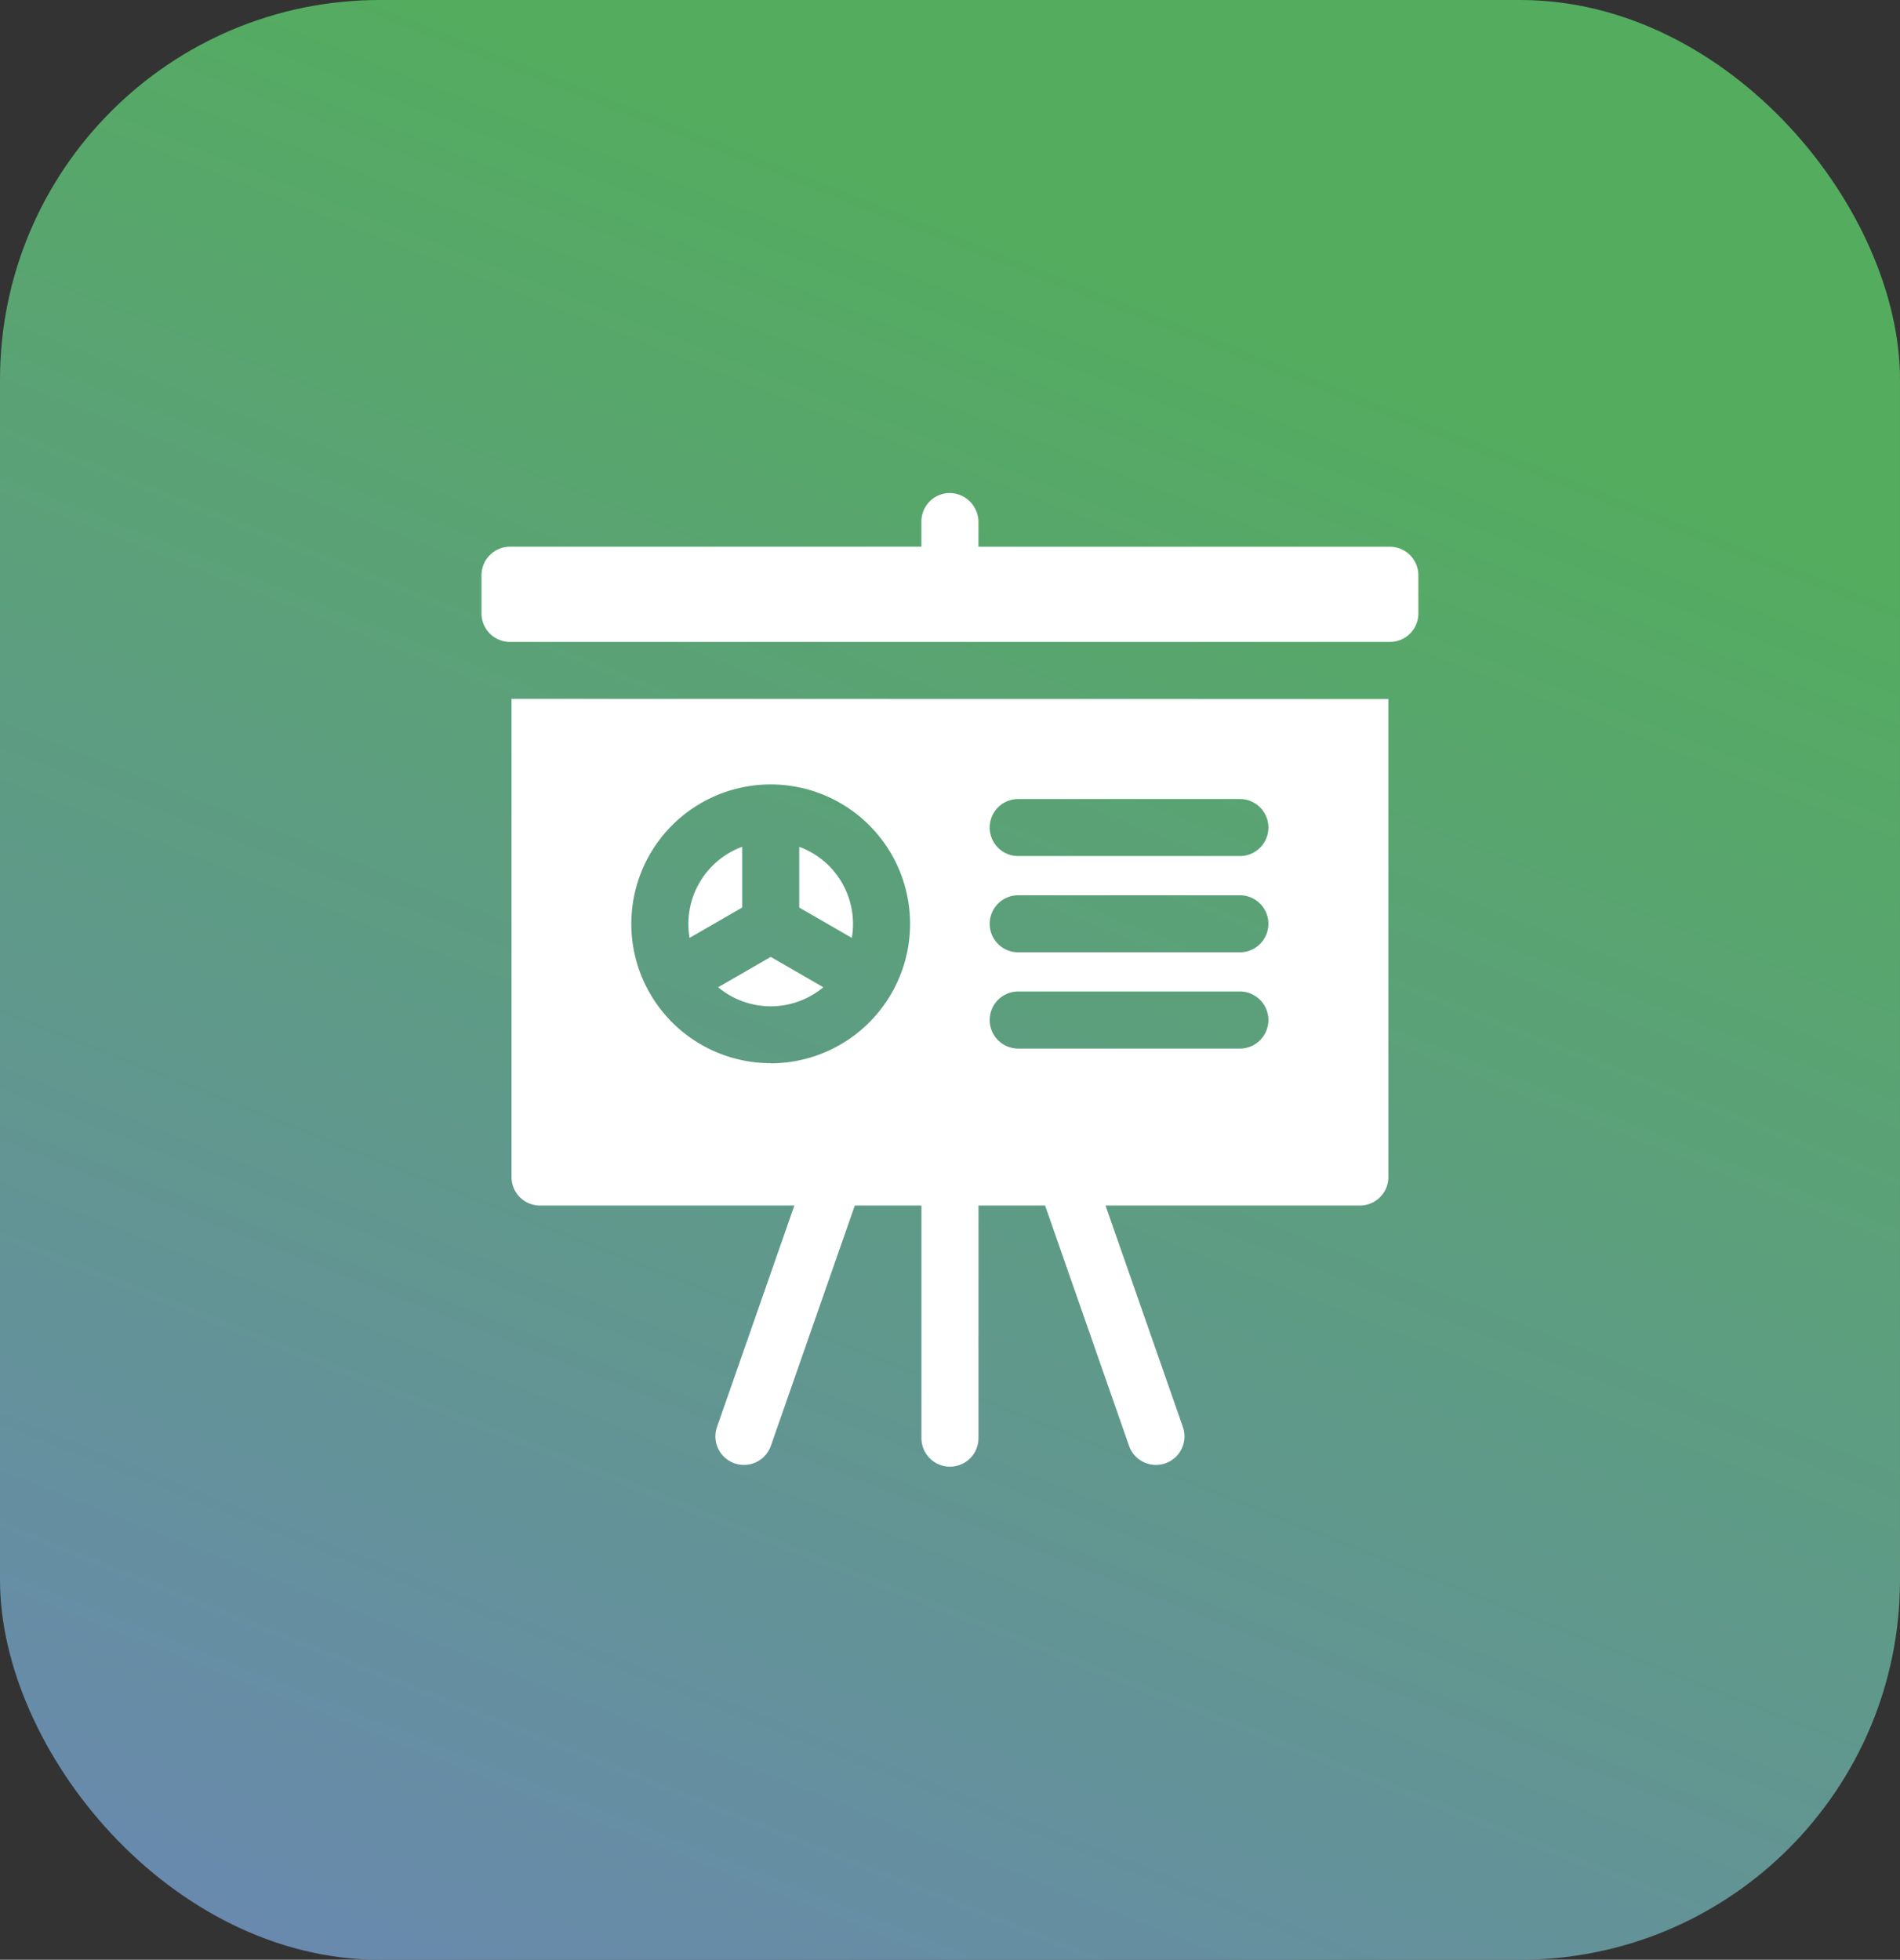 <svg xmlns="http://www.w3.org/2000/svg" xmlns:xlink="http://www.w3.org/1999/xlink" width="65.04" height="67.086" viewBox="0 0 65.04 67.086">
  <rect x="0" y="0" width="65.04" height="67.086" fill="#333333" stroke="none"/>
  <defs>
    <linearGradient id="linear-gradient" x1="0.5" y1="0.111" x2="0.096" y2="1.171" gradientUnits="objectBoundingBox">
      <stop offset="0" stop-color="#54ac5f"/>
      <stop offset="1" stop-color="#6d82be"/>
    </linearGradient>
  </defs>
  <g id="Сгруппировать_11816" data-name="Сгруппировать 11816" transform="translate(-758.477 -1480.25)">
    <rect id="Прямоугольник_3221" data-name="Прямоугольник 3221" width="65.04" height="67.086" rx="13" transform="translate(758.477 1480.25)" fill="url(#linear-gradient)"/>
    <g id="whiteboard" transform="translate(765.279 1497.128)">
      <path id="Контур_13197" data-name="Контур 13197" d="M25.455,108.3V124.67a.976.976,0,0,0,.976.976h8.706l-2.648,7.58a.976.976,0,1,0,1.844.644l2.873-8.224h2.281v7.962a.976.976,0,0,0,1.953,0v-7.962H43.72l2.873,8.224a.976.976,0,1,0,1.844-.644l-2.648-7.58h8.706a.976.976,0,0,0,.976-.976V108.305Zm8.872,12.472a4.771,4.771,0,1,1,4.771-4.771A4.776,4.776,0,0,1,34.327,120.777Zm16.065-.5H42.8a.976.976,0,1,1,0-1.953h7.588a.976.976,0,0,1,0,1.953Zm0-3.295H42.8a.976.976,0,1,1,0-1.953h7.588a.976.976,0,0,1,0,1.953Zm0-3.295H42.8a.976.976,0,1,1,0-1.953h7.588a.976.976,0,0,1,0,1.953Z" transform="translate(-14.747 -101.255)" fill="#fff"/>
      <path id="Контур_13198" data-name="Контур 13198" d="M41.751,2.814a.976.976,0,0,0-.976-.976H26.692V1a1,1,0,0,0-.929-1,.976.976,0,0,0-1.024.975v.862H10.657a.976.976,0,0,0-.976.976V4.122a.975.975,0,0,0,.975.975h30.12a.975.975,0,0,0,.975-.975Z" transform="translate(0 0)" fill="#fff"/>
      <path id="Контур_13199" data-name="Контур 13199" d="M134.107,244.966a2.811,2.811,0,0,0,3.6,0l-1.8-1.039Z" transform="translate(-116.326 -228.048)" fill="#fff"/>
      <path id="Контур_13200" data-name="Контур 13200" d="M178.547,189.126a2.814,2.814,0,0,0-1.8-3.118v2.079Z" transform="translate(-156.19 -173.898)" fill="#fff"/>
      <path id="Контур_13201" data-name="Контур 13201" d="M120.306,186.008a2.814,2.814,0,0,0-1.8,3.119l1.8-1.039Z" transform="translate(-101.702 -173.899)" fill="#fff"/>
    </g>
  </g>
</svg>
